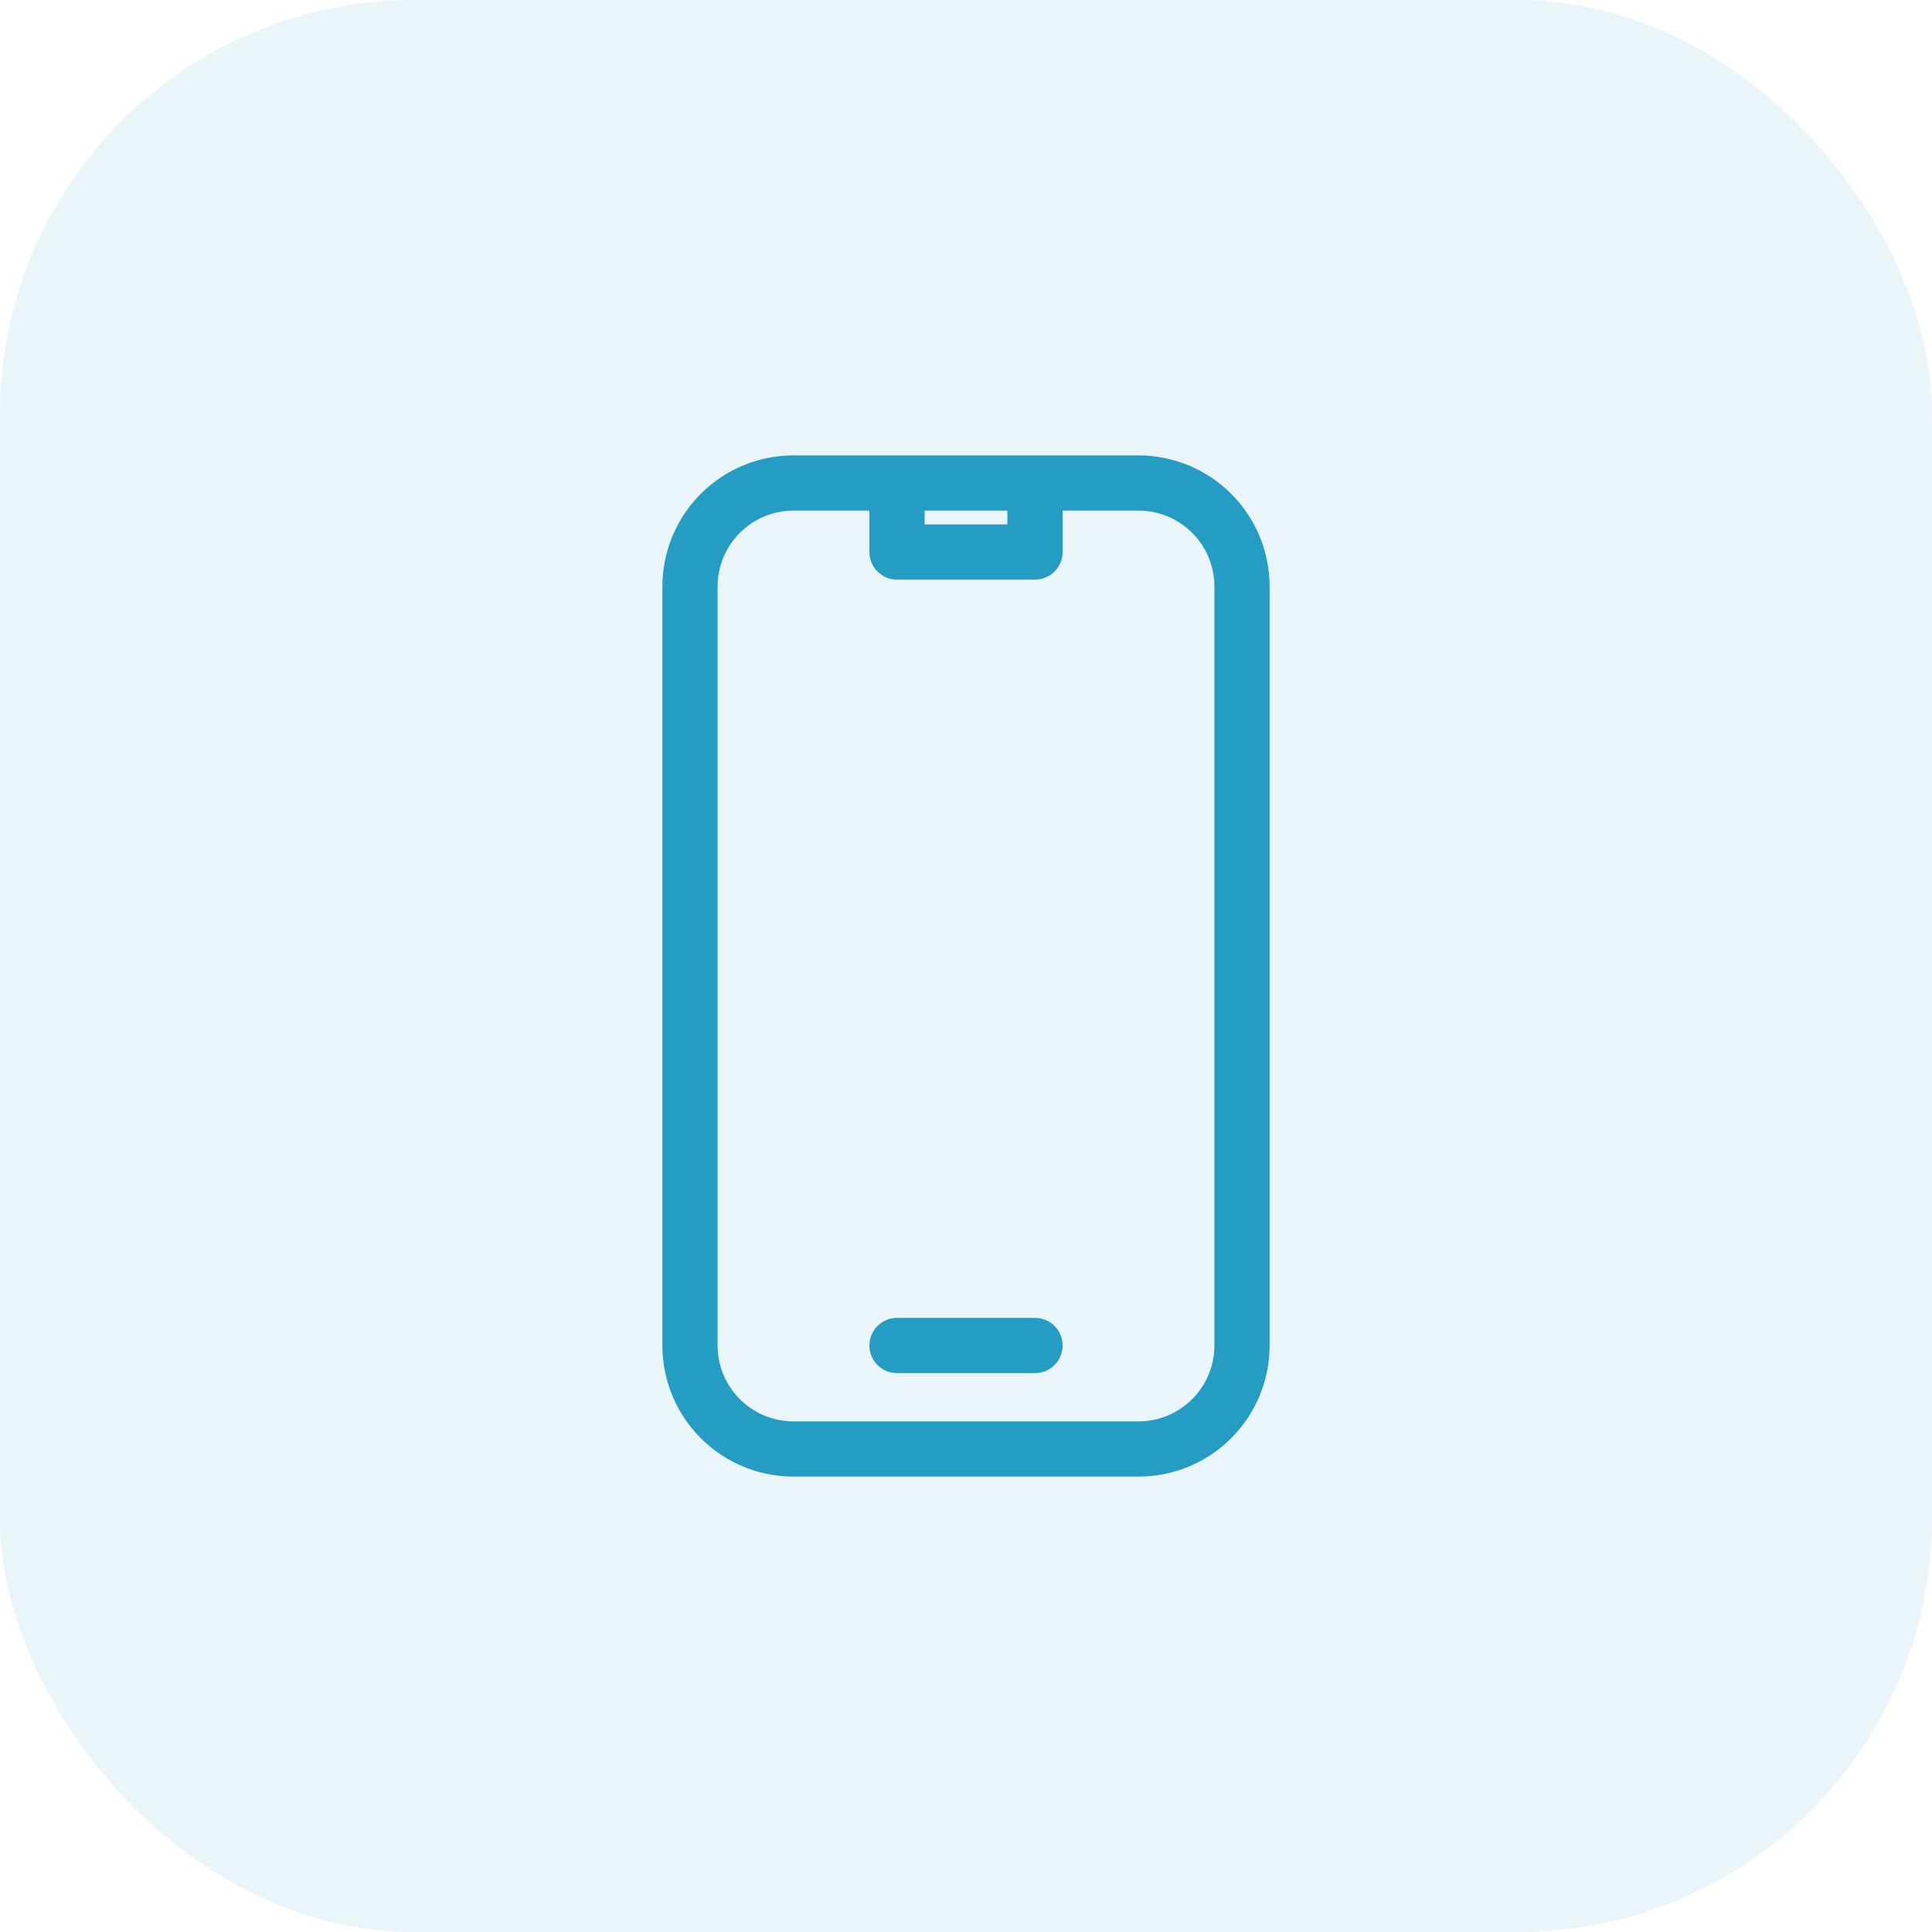 <svg width="56" height="56" viewBox="0 0 56 56" fill="none" xmlns="http://www.w3.org/2000/svg">
<rect width="56" height="56" rx="12" fill="#259CC3" fill-opacity="0.1"/>
<path d="M26 14H23C22.204 14 21.441 14.316 20.879 14.879C20.316 15.441 20 16.204 20 17V39C20 39.796 20.316 40.559 20.879 41.121C21.441 41.684 22.204 42 23 42H33C33.796 42 34.559 41.684 35.121 41.121C35.684 40.559 36 39.796 36 39V17C36 16.204 35.684 15.441 35.121 14.879C34.559 14.316 33.796 14 33 14H30M26 14V16H30V14M26 14H30M26 39H30" stroke="#259CC3" stroke-width="1.6" stroke-linecap="round" stroke-linejoin="round"/>
</svg>

